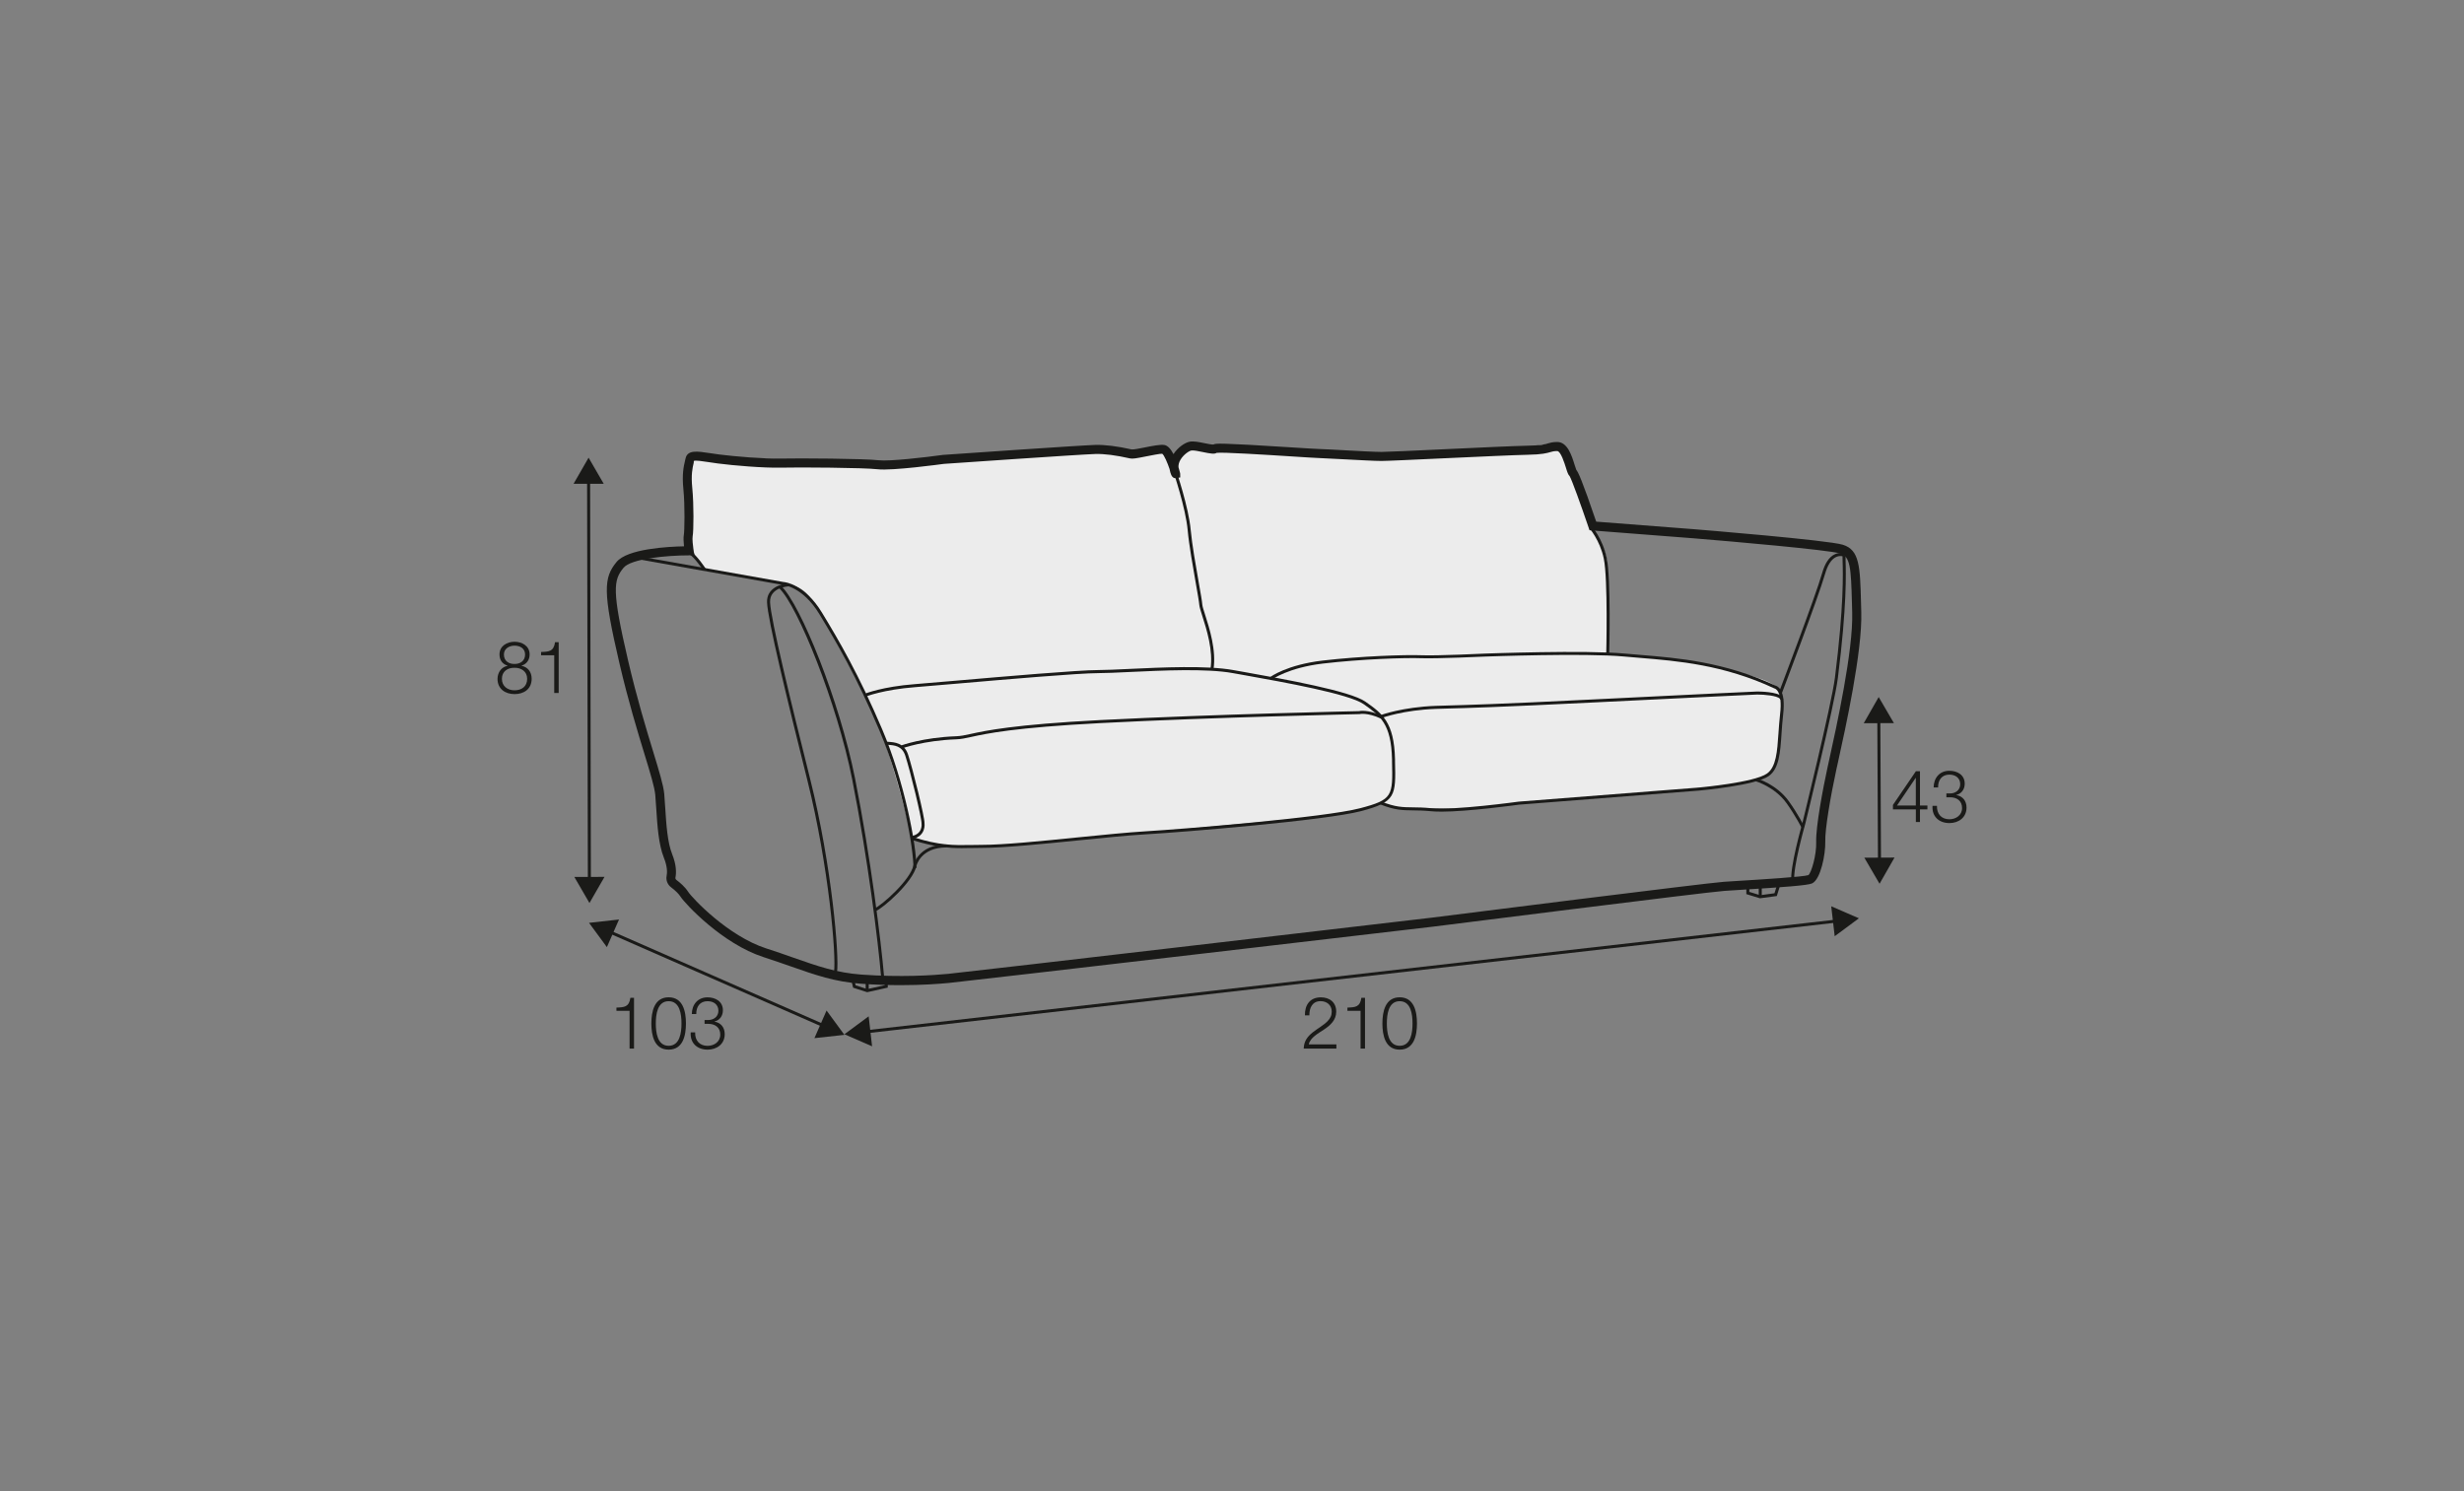 <?xml version="1.0" encoding="UTF-8"?>
<svg xmlns="http://www.w3.org/2000/svg" id="_org_Й" viewBox="0 0 570 345">
  <rect x="0" y="0" width="570" height="345" fill="#808080" stroke="none"/>
  <defs>
    <style>.cls-1{fill:#1a1a18;}.cls-2{fill:#ececec;}</style>
  </defs>
  <path class="cls-2" d="m162.98,132.02s-3.03-2.57-3.5-9.8c-.47-7.23-3.27-16.57,3.27-16.57s43.4,1.87,43.4,1.87l32.2-3.03s18.43-.93,21.47.23c3.03,1.17,9.1-.93,9.1-.93l2.57,3.73s.93-4.9,4.67-4.43,44.8,3.03,44.8,3.03l31.5-2.1s8.4-3.27,10.03.7c1.63,3.97,5.6,17.73,5.6,17.73,0,0,3.5,3.73,3.73,8.05.23,4.32.23,21,.23,21,0,0,15.17.58,25.2,2.92s14.93,3.5,15.05,7.35-1.17,13.77-1.52,14.93-1.4,3.27-5.72,4.08-19.13,2.33-19.13,2.33l-33.02,2.57s-13.77,1.4-14.12,1.4-11.55-.23-13.88,0-5.48-1.52-5.48-1.52c0,0-2.33,1.28-6.18,1.98s-9.45,1.52-9.45,1.52l-52.03,4.78s-22.17,2.1-26.6,2.1-10.15-.93-10.15-.93l-4.08-1.4s-3.97-16.1-7-23.92-12.25-24.97-14.47-28.23c-2.22-3.27-2.8-5.6-7.82-6.42-5.02-.82-18.67-3.03-18.67-3.03Z"></path>
  <path class="cls-1" d="m208.32,227.93c-2.77,0-5.85-.09-9.14-.33-6.07-.44-10.57-2.02-16.27-4.02-1.92-.67-3.98-1.39-6.29-2.14-9.49-3.07-18.09-12.27-19.22-14.02-.41-.64-1.18-1.39-2.16-2.13-.82-.62-1.23-1.65-1.03-2.63.16-.8.18-2.18-.64-4.22-1.23-3.08-1.51-7.48-1.76-11.36-.07-1.14-.14-2.23-.23-3.19-.17-1.8-1.14-4.99-2.49-9.4-1.58-5.17-3.75-12.26-5.81-21.09-3.88-16.61-3.64-19.74-.65-23.38,2.51-3.05,11.84-3.55,15.6-3.62-.09-.89-.17-2.04-.03-2.71.14-.72.28-6.62-.11-10.5-.35-3.51.07-5.3.38-6.6l.12-.52c.44-2.03,2.72-1.67,5.61-1.23.66.1,1.38.21,2.16.31,3.53.45,10.3,1.03,14.29.95,4.12-.1,19.37,0,22.63.39,2.47.29,10.8-.68,14.85-1.24,1.36-.1,31.8-2.21,35.23-2.31,2.23-.06,5.08.29,8.42,1.04.45.06,1.84-.22,2.85-.42,2.23-.45,3.75-.73,4.68-.61.85.11,1.57,1.01,2.15,2.12,1.03-1.59,2.66-2.66,3.73-2.87.92-.18,2.15.07,3.46.34.71.14,1.78.36,2.07.31.43-.29,1.39-.4,18.09.66,3.05.2,5.54.35,6.47.38,1.27.04,3.49.16,5.84.29,3.25.18,6.93.38,8.47.38,1.23,0,7.66-.3,14.46-.62,7.68-.36,16.38-.77,19.29-.82,3.12-.05,4.03-.32,4.76-.54.55-.16,1.08-.32,2.15-.32,2.36,0,3.36,3.19,4.01,5.31.13.43.3.95.39,1.15.4.45,1.29,2.23,4.6,11.97l22.75,1.76c1.26.1,30.78,2.51,34.29,3.58,3.89,1.19,4,5.02,4.22,13.41l.06,2.21c.27,9.04-3.68,26.96-5.37,34.61l-.4,1.81c-1.3,5.98-2.65,13.75-2.56,16.68.08,2.79-1.04,8.71-3.05,9.64-1,.46-6.45.87-16.84,1.51l-3.44.22c-4.13.28-66.8,8.2-67.43,8.28-1.08.13-107.05,12.54-111.98,13.02-2.35.23-6.27.51-11.2.51Zm-48.9-99.44c-5.15,0-13.43.76-15.17,2.87-2.34,2.84-2.77,5.13,1.07,21.56,2.05,8.76,4.2,15.81,5.77,20.95,1.38,4.53,2.39,7.81,2.57,9.82.09.98.16,2.08.23,3.25.24,3.72.5,7.94,1.61,10.71,1.01,2.52.96,4.33.75,5.41-.04.19.06.4.24.54.83.62,1.96,1.59,2.66,2.67,1.01,1.57,9.28,10.31,18.1,13.16,2.34.75,4.41,1.48,6.34,2.16,5.55,1.95,9.94,3.48,15.73,3.9,9.01.65,16.39.17,19.99-.17,4.91-.47,110.86-12.89,111.93-13.01,2.58-.33,63.35-8,67.54-8.29l3.45-.22c4.86-.3,14.97-.92,16.11-1.33.66-.49,1.9-4.64,1.8-7.66-.11-3.57,1.59-12.49,2.61-17.19l.4-1.82c1.67-7.58,5.58-25.31,5.32-34.09l-.06-2.21c-.22-8.31-.39-10.74-2.74-11.45-2.74-.84-25.36-2.81-33.84-3.5l-24.13-1.87-.22-.66c-1.77-5.2-3.85-10.96-4.37-11.85-.36-.35-.55-.94-.87-1.98-.3-.95-1.19-3.83-2.01-3.83-.77,0-1.06.09-1.55.23-.81.24-1.91.57-5.32.63-2.88.05-11.56.46-19.23.81-7.12.33-13.28.62-14.56.62-1.6,0-5.15-.2-8.59-.38-2.34-.13-4.54-.25-5.79-.29-.93-.03-3.45-.19-6.54-.39-5.62-.36-16.08-1.02-17.22-.81-.48.34-1.49.16-3.23-.2-.9-.19-2.14-.44-2.63-.34-.5.1-1.76.9-2.49,2.13-.35.59-.5,1.17-.46,1.73.25.83.39,1.44.39,1.45l.02.91-.9.16c-.9.14-1.18-.64-1.4-1.34-.08-.26-.14-.53-.18-.79-.46-1.34-1.23-3.2-1.7-3.51-.48-.03-2.43.36-3.85.64-2.13.43-2.98.57-3.55.45-3.34-.75-5.98-1.09-8.07-1.03-3.38.09-34.75,2.27-35.07,2.29-.42.06-11.96,1.64-15.31,1.24-3.12-.37-18.38-.48-22.34-.37-4.09.09-11.01-.5-14.61-.97-.79-.1-1.53-.22-2.21-.32-1.32-.2-2.97-.46-3.34-.26l-.02.41c-.29,1.23-.65,2.75-.33,5.91.37,3.73.32,9.92.08,11.12-.11.53.06,2.21.2,3.18l.18,1.2h-1.22Z"></path>
  <path class="cls-1" d="m212.01,200.81h-.7c0-4.49-2.37-18.89-7.87-31.8-5.34-12.56-9.98-20.49-13.9-26.94-3.86-6.34-8.29-6.72-8.34-6.72l-33.86-6.01.12-.69,33.82,6.01c.16,0,4.78.37,8.85,7.05,3.94,6.47,8.58,14.42,13.95,27.03,5.1,11.99,7.92,26.58,7.92,32.07Z"></path>
  <path class="cls-1" d="m280.71,154.91l-.69-.11c.68-4.28-.93-9.29-1.89-12.29-.39-1.22-.67-2.11-.7-2.6-.04-.62-.38-2.55-.81-5-.66-3.77-1.58-8.93-1.87-12.21-.47-5.25-3.3-13.52-3.33-13.6l.66-.23c.03.08,2.89,8.43,3.37,13.76.29,3.25,1.2,8.4,1.86,12.15.44,2.47.78,4.43.82,5.08.02.41.31,1.3.67,2.43.98,3.06,2.61,8.18,1.91,12.62Z"></path>
  <path class="cls-1" d="m222.66,196.23c-3.26,0-6.56-.26-11.81-1.93l.21-.67c6.26,2,9.53,1.94,13.69,1.87.77-.01,1.57-.03,2.41-.03,4.98,0,13.78-.88,22.29-1.74,5.9-.59,11.48-1.15,15.48-1.39,8.79-.52,41.46-3.19,49.69-5.34,7.61-1.99,7.59-2.83,7.4-10.84v-.49c-.2-8.27-2.73-10.05-6.56-12.75-3.38-2.38-18.47-5.08-27.49-6.69l-2.8-.5c-6.03-1.1-16.38-.61-23.94-.25-2.94.14-5.48.26-7.19.26-4.47,0-21.43,1.46-32.65,2.43-4.2.36-7.71.67-9.71.82-7.31.56-11.36,2.16-11.4,2.18l-.26-.65c.17-.07,4.17-1.66,11.6-2.23,1.99-.15,5.51-.46,9.7-.82,11.23-.97,28.21-2.44,32.71-2.44,1.7,0,4.23-.12,7.16-.26,7.59-.36,17.98-.85,24.1.26l2.8.5c9.07,1.62,24.26,4.34,27.77,6.81,3.86,2.72,6.65,4.68,6.85,13.31v.5c.2,7.96.23,9.4-7.91,11.53-8.27,2.16-41.02,4.85-49.82,5.36-3.98.23-9.55.79-15.45,1.39-8.53.86-17.34,1.74-22.36,1.74-.84,0-1.63.01-2.4.03-.71.01-1.41.02-2.11.02Z"></path>
  <path class="cls-1" d="m193.62,224.99l-.69-.11c.57-3.57-1.21-24.55-6.15-44.3-4.76-19.05-9.19-37.22-9.34-41.23-.12-3.31,3.26-4.33,5.07-4.4l.03.7c-.19,0-4.52.23-4.4,3.67.15,3.95,4.79,22.99,9.32,41.09,4.96,19.84,6.74,40.97,6.16,44.58Z"></path>
  <path class="cls-1" d="m203.83,226.07c-.67-8.04-3.09-27.6-6.72-45.88-3.46-17.44-12.56-39.98-16.84-44.07l.48-.51c4.44,4.25,13.49,26.57,17.04,44.44,3.63,18.31,6.05,37.91,6.73,45.96l-.7.06Z"></path>
  <path class="cls-1" d="m202.55,210.84l-.27-.65c1.65-.68,8.31-6.54,9.04-10.01l.69.14c-.79,3.74-7.68,9.78-9.46,10.51Z"></path>
  <path class="cls-1" d="m212.01,200.33l-.69-.14s1.08-4.81,7.6-4.82v.7c-5.96.01-6.9,4.22-6.91,4.26Z"></path>
  <path class="cls-1" d="m372.27,151.56l-.7-.02c0-.18.43-17.57-.57-22.32-.9-4.28-3.37-7.08-3.4-7.11l.52-.47c.11.12,2.62,2.96,3.56,7.43,1.02,4.84.6,21.77.58,22.49Z"></path>
  <path class="cls-1" d="m412.17,160.46l-.65-.25c.08-.22,8.46-22.19,10.01-27.66.64-2.24,1.61-3.69,2.89-4.3,1.23-.59,2.28-.16,2.32-.14l-.27.65s-.82-.32-1.76.13c-1.07.52-1.93,1.85-2.5,3.85-1.57,5.5-9.95,27.49-10.03,27.71Z"></path>
  <path class="cls-1" d="m333.29,187.78c-.84,0-1.58-.03-2.2-.09-1.74-.17-3.07-.19-4.25-.2-2.44-.03-4.2-.05-7.56-1.39l.26-.65c3.24,1.3,4.95,1.32,7.31,1.34,1.19.01,2.53.03,4.31.21,5.22.52,20.01-1.51,20.16-1.53l41.68-3.26c.12-.01,12.85-1.16,15.76-3.24,2.13-1.52,2.37-5.11,2.65-9.26.1-1.42.2-2.89.37-4.4.66-5.53-1.2-6-1.22-6l-.08-.03c-11.73-5.49-22.46-6.36-31.09-7.07-1.25-.1-2.46-.2-3.62-.31-9.06-.85-31.87,0-32.1,0-.11,0-11.28.52-14.84.39-3.77-.15-14.04.2-22.77,1.23-8.07.95-11.82,3.7-11.86,3.73l-.42-.56c.16-.12,3.92-2.89,12.2-3.86,8.76-1.03,19.08-1.38,22.88-1.23,3.54.15,14.68-.38,14.79-.39.23,0,23.1-.85,32.2,0,1.16.11,2.36.21,3.61.31,8.67.71,19.45,1.6,31.29,7.12.43.1,2.44.9,1.74,6.76-.18,1.49-.27,2.95-.37,4.36-.29,4.33-.54,8.07-2.94,9.78-3.06,2.18-15.57,3.32-16.1,3.37l-41.66,3.26c-.52.07-11.81,1.62-18.09,1.62Z"></path>
  <path class="cls-1" d="m414.4,204.05c-.43-3.22,2.41-13.14,2.53-13.56.06-.26,6.77-27.53,7.55-33.72,2.09-16.69,1.86-24.18,1.77-27-.02-.7-.03-1.12,0-1.37l.69.08c-.02.2-.01.62,0,1.26.09,2.83.32,10.36-1.78,27.11-.78,6.23-7.5,33.54-7.56,33.82-.03.11-2.92,10.21-2.52,13.28l-.69.09Z"></path>
  <path class="cls-1" d="m416.8,191.58s-1.49-2.93-3.53-5.77c-2.7-3.76-7.11-5.06-7.16-5.07l.19-.67c.19.05,4.68,1.37,7.53,5.33,2.07,2.88,3.57,5.84,3.59,5.87l-.63.31Z"></path>
  <path class="cls-1" d="m162.67,131.95s-1.98-3.02-3.23-3.72l.34-.61c1.4.78,3.39,3.82,3.47,3.95l-.59.38Z"></path>
  <path class="cls-1" d="m211.05,194.12l-.14-.69c2.61-.52,2.28-2.8,2.27-2.9.08-1.06-2.59-12.16-3.77-15.72-.75-2.28-2.56-2.39-4.01-2.48l-.42-.03.05-.7.41.03c1.49.09,3.73.23,4.63,2.96,1.05,3.17,3.9,14.66,3.8,15.91h0s.43,2.96-2.83,3.61Z"></path>
  <path class="cls-1" d="m208.76,173.12l-.25-.66s4.98-1.84,12.7-2.12c1.08-.04,1.98-.24,3.33-.53,3.48-.76,9.95-2.18,30.12-3.22,26.61-1.37,59.41-2.05,59.74-2.06,0-.01,1.97-.48,5.31,1.08l-.3.63c-3.09-1.44-4.9-1.03-4.92-1.02-.4.02-33.2.7-59.8,2.07-20.12,1.04-26.55,2.45-30.01,3.21-1.39.3-2.31.51-3.46.55-7.59.28-12.43,2.06-12.48,2.08Z"></path>
  <path class="cls-1" d="m319.7,166.09l-.25-.66s4.98-1.84,12.7-2.12c.8-.03,1.63-.05,2.67-.08,4.02-.11,11.5-.3,33.84-1.41,25.61-1.28,37.7-1.83,37.82-1.83h0c.52,0,4.67.04,5.73,1.16.2.21.3.47.29.74l-.7-.04c0-.05,0-.12-.1-.22-.65-.68-3.54-.94-5.21-.94-.1,0-12.19.56-37.8,1.83-22.35,1.11-29.83,1.31-33.85,1.41-1.04.03-1.86.05-2.67.08-7.59.28-12.43,2.06-12.48,2.08Z"></path>
  <polygon class="cls-1" points="200.6 229.56 197.35 228.52 196.86 226.44 197.54 226.28 197.94 227.97 200.63 228.84 204.67 227.94 204.67 226.84 205.37 226.84 205.37 228.5 200.6 229.56"></polygon>
  <rect class="cls-1" x="200.26" y="226.88" width=".7" height="2.32"></rect>
  <polygon class="cls-1" points="407.13 207.83 403.98 206.87 403.98 205.51 404.68 205.51 404.68 206.35 407.19 207.12 410.49 206.67 411.18 204.47 411.85 204.68 411.03 207.31 407.13 207.83"></polygon>
  <rect class="cls-1" x="406.85" y="205.21" width=".7" height="2.27"></rect>
  <g>
    <path class="cls-1" d="m309.15,242.6h-7.56c.08-3.49,3.58-4.35,5.53-6.35.62-.66.95-1.28.95-2.22,0-1.53-1.18-2.4-2.58-2.4-1.89,0-2.62,1.54-2.59,3.28h-1.03c-.05-2.42,1.18-4.16,3.68-4.16,2,0,3.56,1.12,3.56,3.31,0,1.97-1.39,3.19-2.89,4.18-1.12.77-3.17,1.82-3.45,3.39h6.38v.97Z"></path>
    <path class="cls-1" d="m311.7,233.12c1.8-.07,2.92-.1,3.23-2.27h.84v11.75h-1.03v-8.73h-3.04v-.75Z"></path>
    <path class="cls-1" d="m327.79,236.79c0,2.75-.66,6.06-4,6.06s-4-3.31-4-6.05.66-6.06,4-6.06,4,3.31,4,6.04Zm-6.97,0c0,2.05.34,5.17,2.97,5.17s2.97-3.12,2.97-5.17-.34-5.15-2.97-5.15-2.97,3.12-2.97,5.15Z"></path>
  </g>
  <g>
    <rect class="cls-1" x="199.6" y="225.53" width="226.17" height=".7" transform="translate(-23.6 36.93) rotate(-6.51)"></rect>
    <polygon class="cls-1" points="423.62 209.68 430.02 212.46 424.42 216.61 423.62 209.68"></polygon>
    <polygon class="cls-1" points="200.95 235.14 195.34 239.29 201.74 242.08 200.95 235.14"></polygon>
  </g>
  <g>
    <rect class="cls-1" x="135.91" y="110.92" width=".7" height="92.99" transform="translate(-.31 .26) rotate(-.11)"></rect>
    <polygon class="cls-1" points="132.68 111.94 136.16 105.89 139.66 111.93 132.68 111.94"></polygon>
    <polygon class="cls-1" points="132.86 202.89 136.36 208.93 139.84 202.88 132.86 202.89"></polygon>
  </g>
  <g>
    <path class="cls-1" d="m120.64,154.01v.03c1.48.3,2.35,1.43,2.35,3.01,0,2.37-1.8,3.54-3.95,3.54s-3.95-1.18-3.95-3.54c.03-1.53.92-2.73,2.33-3.01v-.03c-1.2-.37-1.87-1.29-1.87-2.59,0-2.02,1.79-2.94,3.48-2.94s3.49.92,3.49,2.94c0,1.28-.71,2.23-1.87,2.59Zm1.31,3.04c0-1.7-1.38-2.58-2.92-2.55-1.58-.03-2.92.82-2.92,2.55s1.31,2.66,2.92,2.66,2.92-.86,2.92-2.66Zm-.48-5.62c0-1.34-1.07-2.05-2.44-2.05-1.26,0-2.46.71-2.46,2.05,0,1.58,1.25,2.22,2.46,2.18,1.26.03,2.44-.67,2.44-2.18Z"></path>
    <path class="cls-1" d="m125.17,150.85c1.8-.07,2.92-.1,3.23-2.27h.84v11.75h-1.03v-8.73h-3.04v-.75Z"></path>
  </g>
  <g>
    <polygon class="cls-1" points="190.6 237.73 140.72 215.85 141 215.21 190.88 237.09 190.6 237.73"></polygon>
    <polygon class="cls-1" points="191.21 233.8 195.34 239.43 188.4 240.19 191.21 233.8"></polygon>
    <polygon class="cls-1" points="143.2 212.74 136.26 213.51 140.39 219.13 143.2 212.74"></polygon>
  </g>
  <g>
    <path class="cls-1" d="m142.6,233.12c1.8-.07,2.92-.1,3.23-2.27h.84v11.75h-1.03v-8.73h-3.04v-.75Z"></path>
    <path class="cls-1" d="m158.68,236.79c0,2.75-.66,6.06-4,6.06s-4-3.31-4-6.05.66-6.06,4-6.06,4,3.31,4,6.04Zm-6.97,0c0,2.05.34,5.17,2.97,5.17s2.97-3.12,2.97-5.17-.34-5.15-2.97-5.15-2.97,3.12-2.97,5.15Z"></path>
    <path class="cls-1" d="m160.81,238.86c-.07,1.86,1.02,3.11,2.87,3.11,1.51,0,2.94-.92,2.94-2.6s-1.23-2.49-2.76-2.49h-.87v-.89h.87c1.07.02,2.33-.66,2.33-2.13s-1.13-2.22-2.51-2.22c-1.72,0-2.64,1.22-2.61,2.97h-1.03c.02-2.21,1.39-3.86,3.63-3.86,1.8,0,3.56.91,3.56,2.99,0,1.27-.71,2.3-1.94,2.6v.03c1.49.25,2.36,1.36,2.36,2.9,0,2.3-1.84,3.58-3.95,3.58-2.38,0-4.09-1.48-3.92-3.99h1.03Z"></path>
  </g>
  <g>
    <rect class="cls-1" x="434.35" y="166.29" width=".7" height="33.15" transform="translate(-.85 2.03) rotate(-.27)"></rect>
    <polygon class="cls-1" points="431.14 167.33 434.6 161.27 438.12 167.3 431.14 167.33"></polygon>
    <polygon class="cls-1" points="431.28 198.44 434.8 204.47 438.26 198.41 431.28 198.44"></polygon>
  </g>
  <g>
    <path class="cls-1" d="m437.89,186.24l5.32-7.81h.94v7.94h1.72v.89h-1.72v2.92h-.95v-2.92h-5.3v-1.03Zm5.3.13v-6.4h-.03l-4.33,6.4h4.36Z"></path>
    <path class="cls-1" d="m448.08,186.44c-.07,1.86,1.02,3.11,2.87,3.11,1.51,0,2.94-.92,2.94-2.6s-1.23-2.49-2.76-2.49h-.87v-.89h.87c1.07.02,2.33-.66,2.33-2.13s-1.13-2.22-2.51-2.22c-1.72,0-2.64,1.23-2.61,2.97h-1.03c.02-2.21,1.39-3.86,3.63-3.86,1.8,0,3.56.91,3.56,2.99,0,1.27-.71,2.3-1.94,2.6v.03c1.49.25,2.36,1.36,2.36,2.9,0,2.3-1.84,3.58-3.95,3.58-2.38,0-4.09-1.48-3.92-3.99h1.03Z"></path>
  </g>
</svg>
